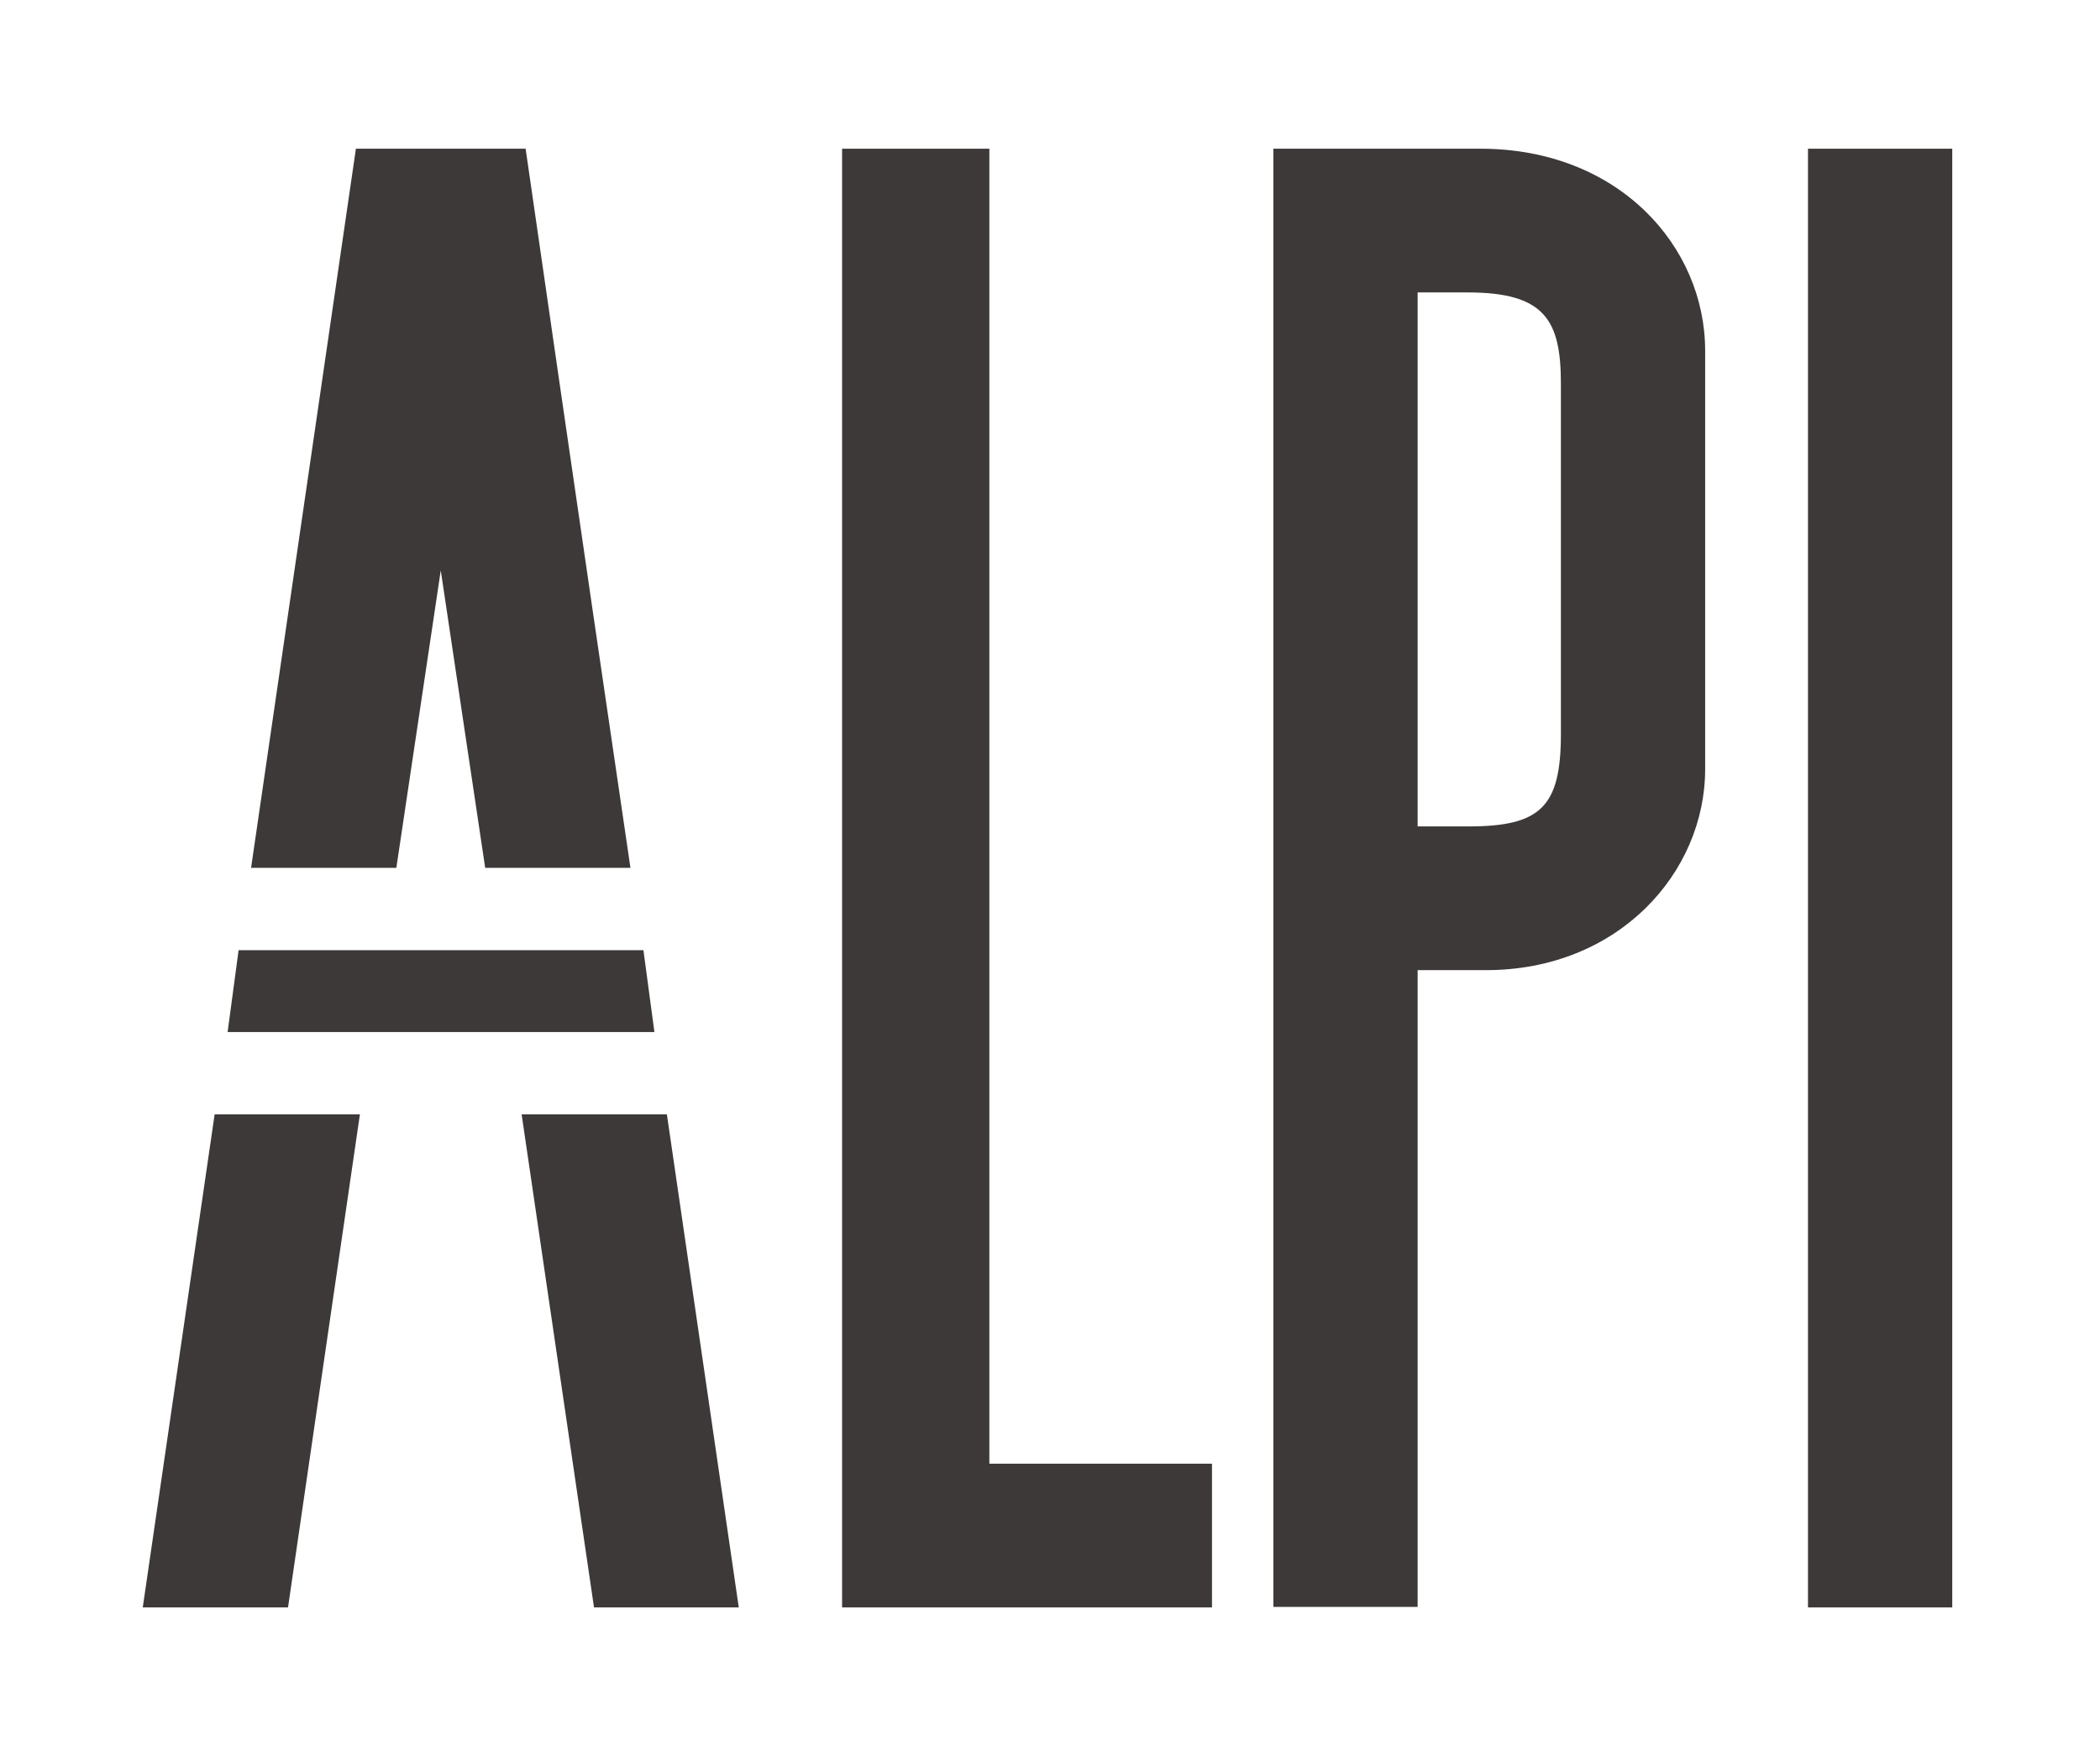 <?xml version="1.0" encoding="utf-8"?>
<!-- Generator: Adobe Illustrator 23.0.3, SVG Export Plug-In . SVG Version: 6.00 Build 0)  -->
<svg version="1.1" id="Layer_1" xmlns="http://www.w3.org/2000/svg" xmlns:xlink="http://www.w3.org/1999/xlink" x="0px" y="0px"
	 viewBox="0 0 420.7 351.9" style="enable-background:new 0 0 420.7 351.9;" xml:space="preserve">
<style type="text/css">
	.st0{fill:#3C3938;}
</style>
<g>
	<path class="st0" d="M71.3,29.8L50.3,173.9h29.1l8.9-59.6l8.9,59.6h29.1c-9.9-67.1-21-144.1-21-144.1H71.3z"/>
	<g>
		<polygon class="st0" points="28.6,322.1 57.7,322.1 72.1,223.3 43,223.3 		"/>
		<polygon class="st0" points="133.6,223.3 104.5,223.3 119,322.1 148,322.1 		"/>
	</g>
	<polygon class="st0" points="198.2,29.8 198.2,293.3 242.8,293.3 242.8,322.1 168.7,322.1 168.7,29.8 	"/>
	<path class="st0" d="M291,29.8h5.6c27.6,0,45,19.5,45,40.5v1.3v81.2v1.3c0,20.8-17.4,40.3-43.9,40.3h-2.5H284v127.6h-28.9V29.8H291
		z M284,165.6h7.8h2.4c14.4,0,18.5-3.9,18.5-18.5v-2.3V79.9v-3c0-12.6-3.1-18.3-18.6-18.3H284V165.6z"/>
	<rect x="362.2" y="29.8" class="st0" width="28.9" height="292.3"/>
	<g>
		<polygon class="st0" points="47.8,190.4 128.9,190.4 131.1,206.8 45.6,206.8 		"/>
	</g>
</g>
</svg>
